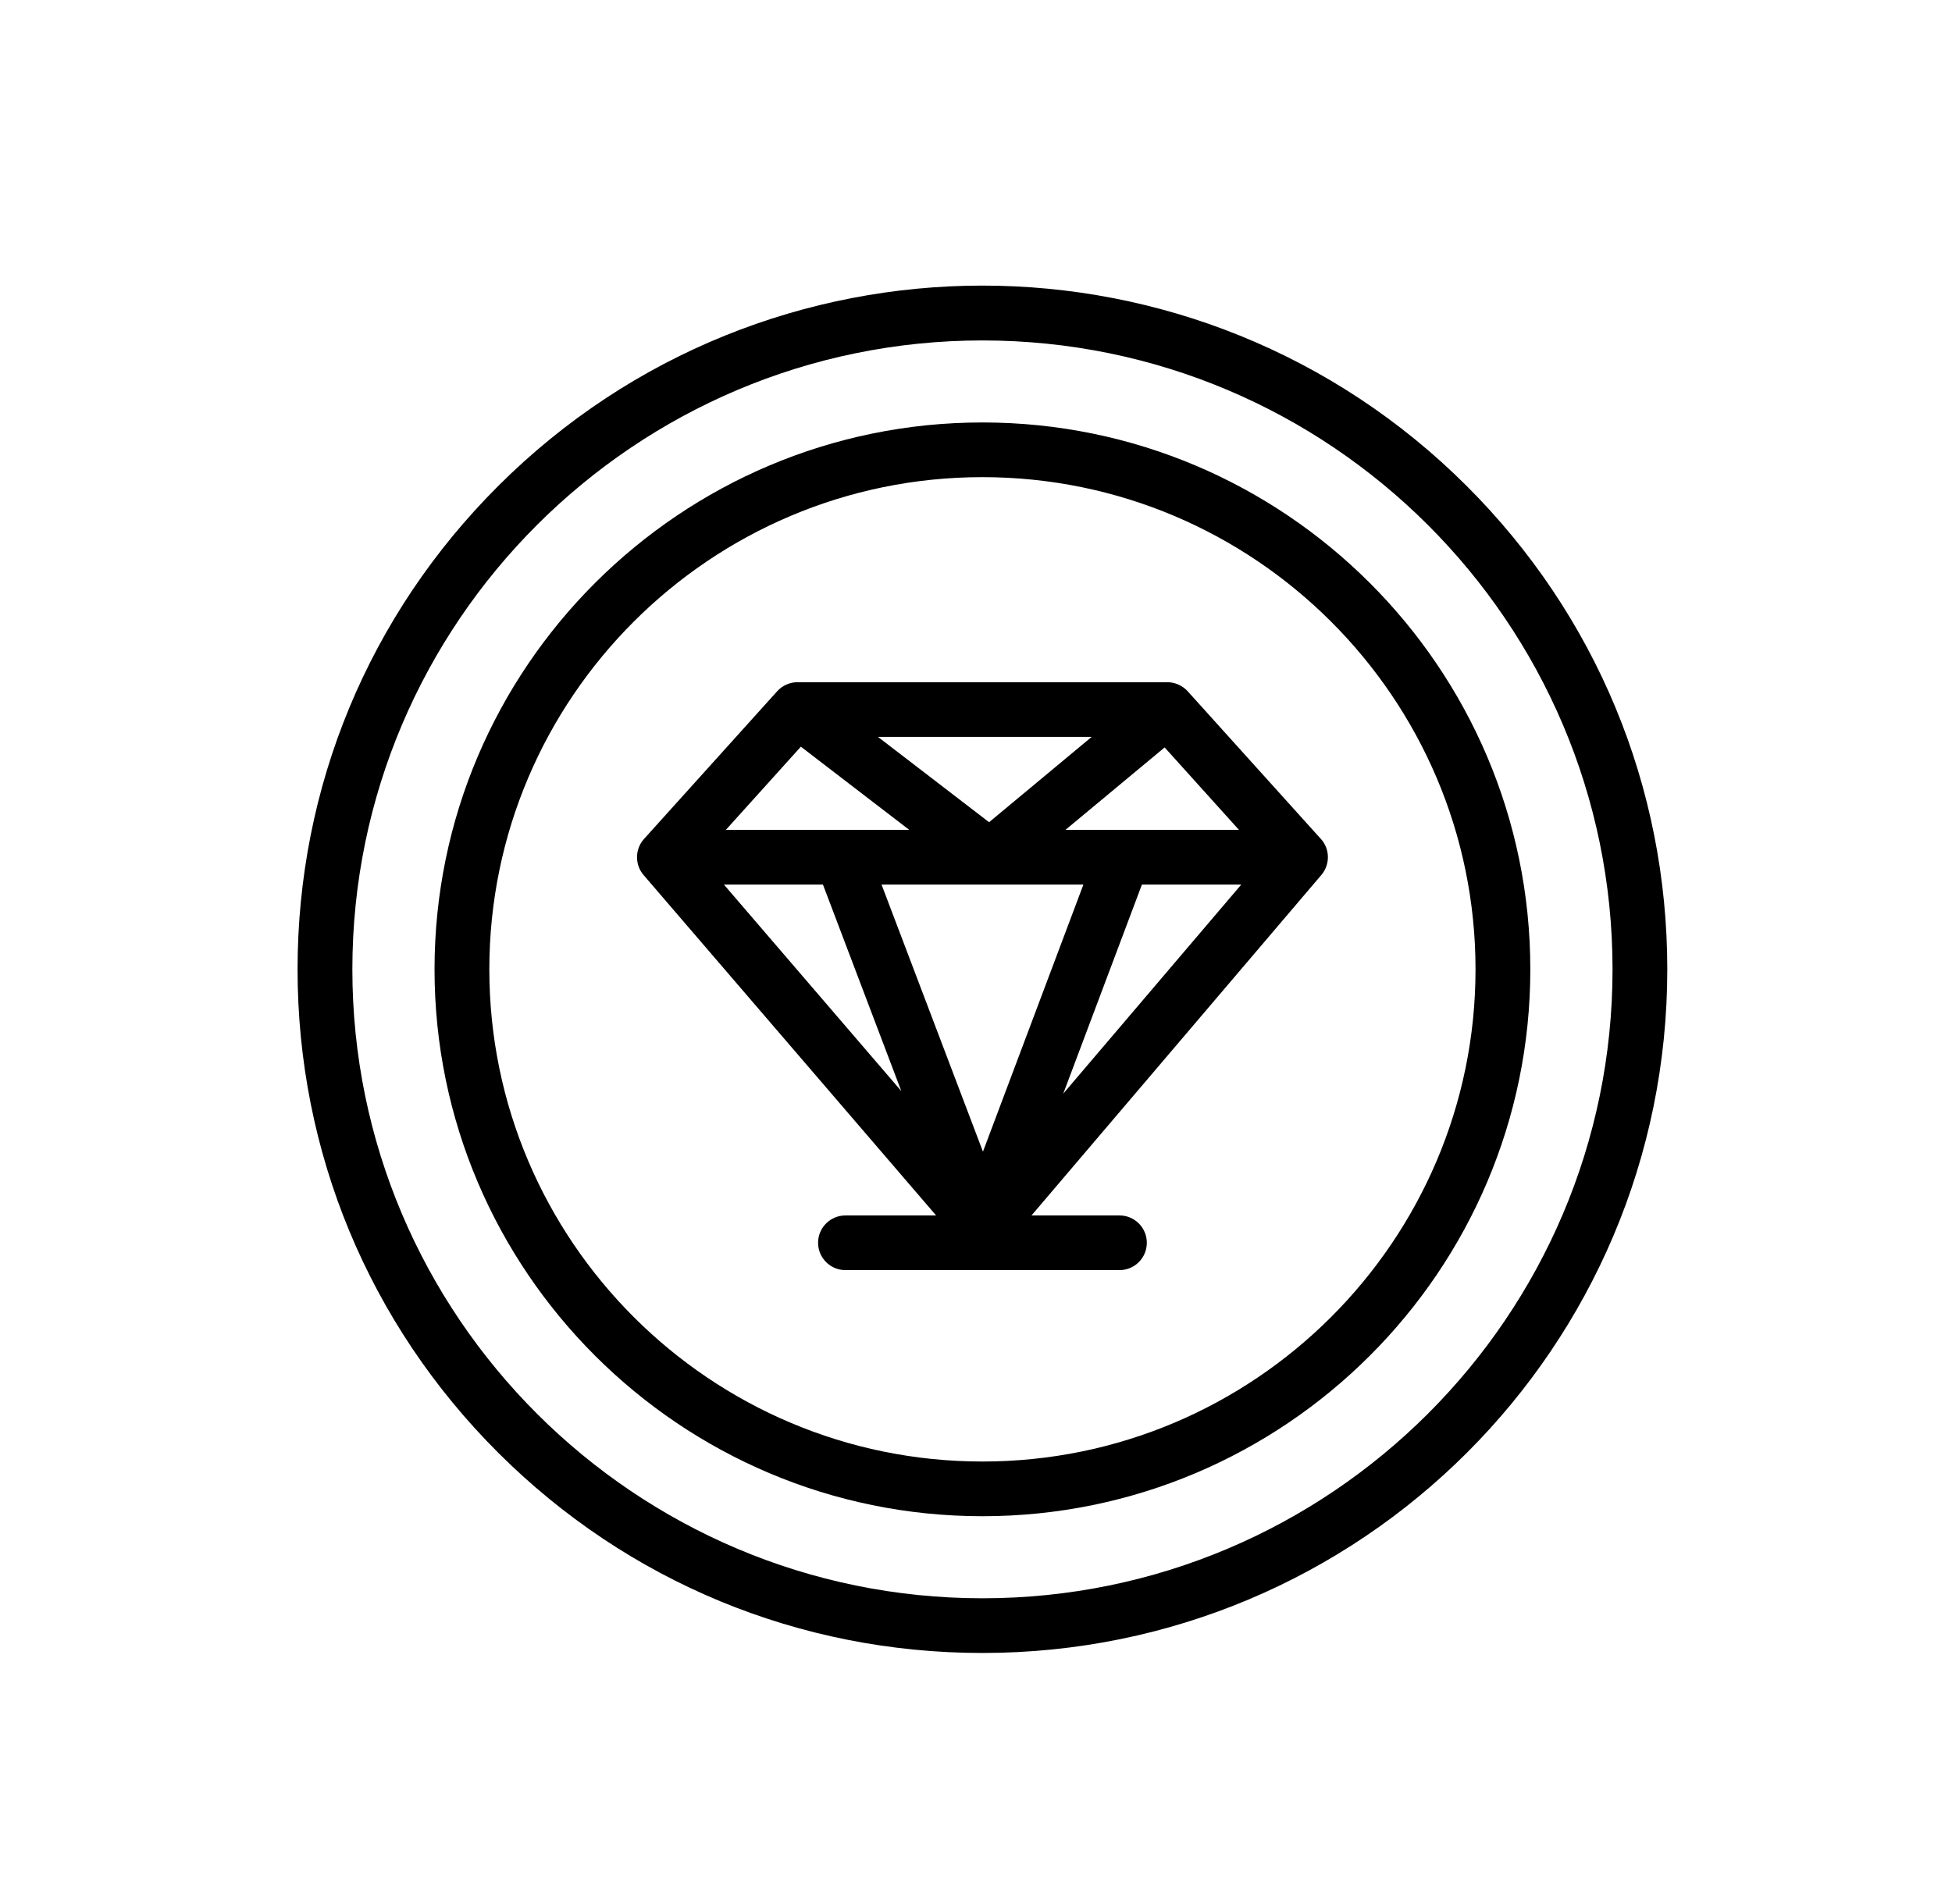 <svg width="41" height="40" viewBox="0 0 41 40" fill="none" xmlns="http://www.w3.org/2000/svg">
<path d="M27.744 17.625L24.947 14.523C24.842 14.406 24.684 14.332 24.519 14.332H16.751C16.595 14.332 16.436 14.397 16.323 14.523L13.527 17.625C13.337 17.835 13.328 18.162 13.518 18.383L19.662 25.534H17.759C17.441 25.534 17.183 25.791 17.183 26.108C17.183 26.426 17.441 26.683 17.759 26.683H23.513C23.831 26.683 24.088 26.426 24.088 26.108C24.088 25.791 23.831 25.534 23.513 25.534H21.666C22.927 24.053 25.74 20.748 27.755 18.38C27.94 18.163 27.937 17.837 27.744 17.624L27.744 17.625ZM22.379 17.434L24.462 15.702L26.023 17.434H22.379H22.379ZM20.646 24.194L18.516 18.583H22.756L20.646 24.194ZM20.775 17.273L18.441 15.481H22.929L20.775 17.273ZM16.821 15.686L19.098 17.434H15.246L16.822 15.686H16.821ZM17.285 18.583L18.931 22.921L15.205 18.583H17.285ZM22.333 22.975L23.985 18.583H26.072L22.333 22.975Z" fill="black"/>
<path d="M30.807 10.21C25.185 4.597 16.085 4.596 10.464 10.21C7.747 12.922 6.25 16.529 6.25 20.364C6.25 24.2 7.747 27.807 10.464 30.519C13.181 33.231 16.793 34.726 20.635 34.726C28.586 34.726 35.02 28.302 35.02 20.364C35.02 16.529 33.524 12.922 30.807 10.21ZM20.635 33.577C13.338 33.577 7.401 27.65 7.401 20.364C7.401 13.079 13.338 7.152 20.635 7.152C27.933 7.152 33.87 13.079 33.87 20.364C33.87 27.65 27.933 33.577 20.635 33.577Z" fill="black"/>
<path d="M20.635 8.875C14.29 8.875 9.127 14.029 9.127 20.364C9.127 26.699 14.29 31.853 20.635 31.853C26.981 31.853 32.143 26.699 32.143 20.364C32.143 14.029 26.981 8.875 20.635 8.875ZM20.635 30.704C14.924 30.704 10.278 26.066 10.278 20.364C10.278 14.663 14.924 10.024 20.635 10.024C26.346 10.024 30.992 14.663 30.992 20.364C30.992 26.066 26.346 30.704 20.635 30.704Z" fill="black"/>
</svg>
